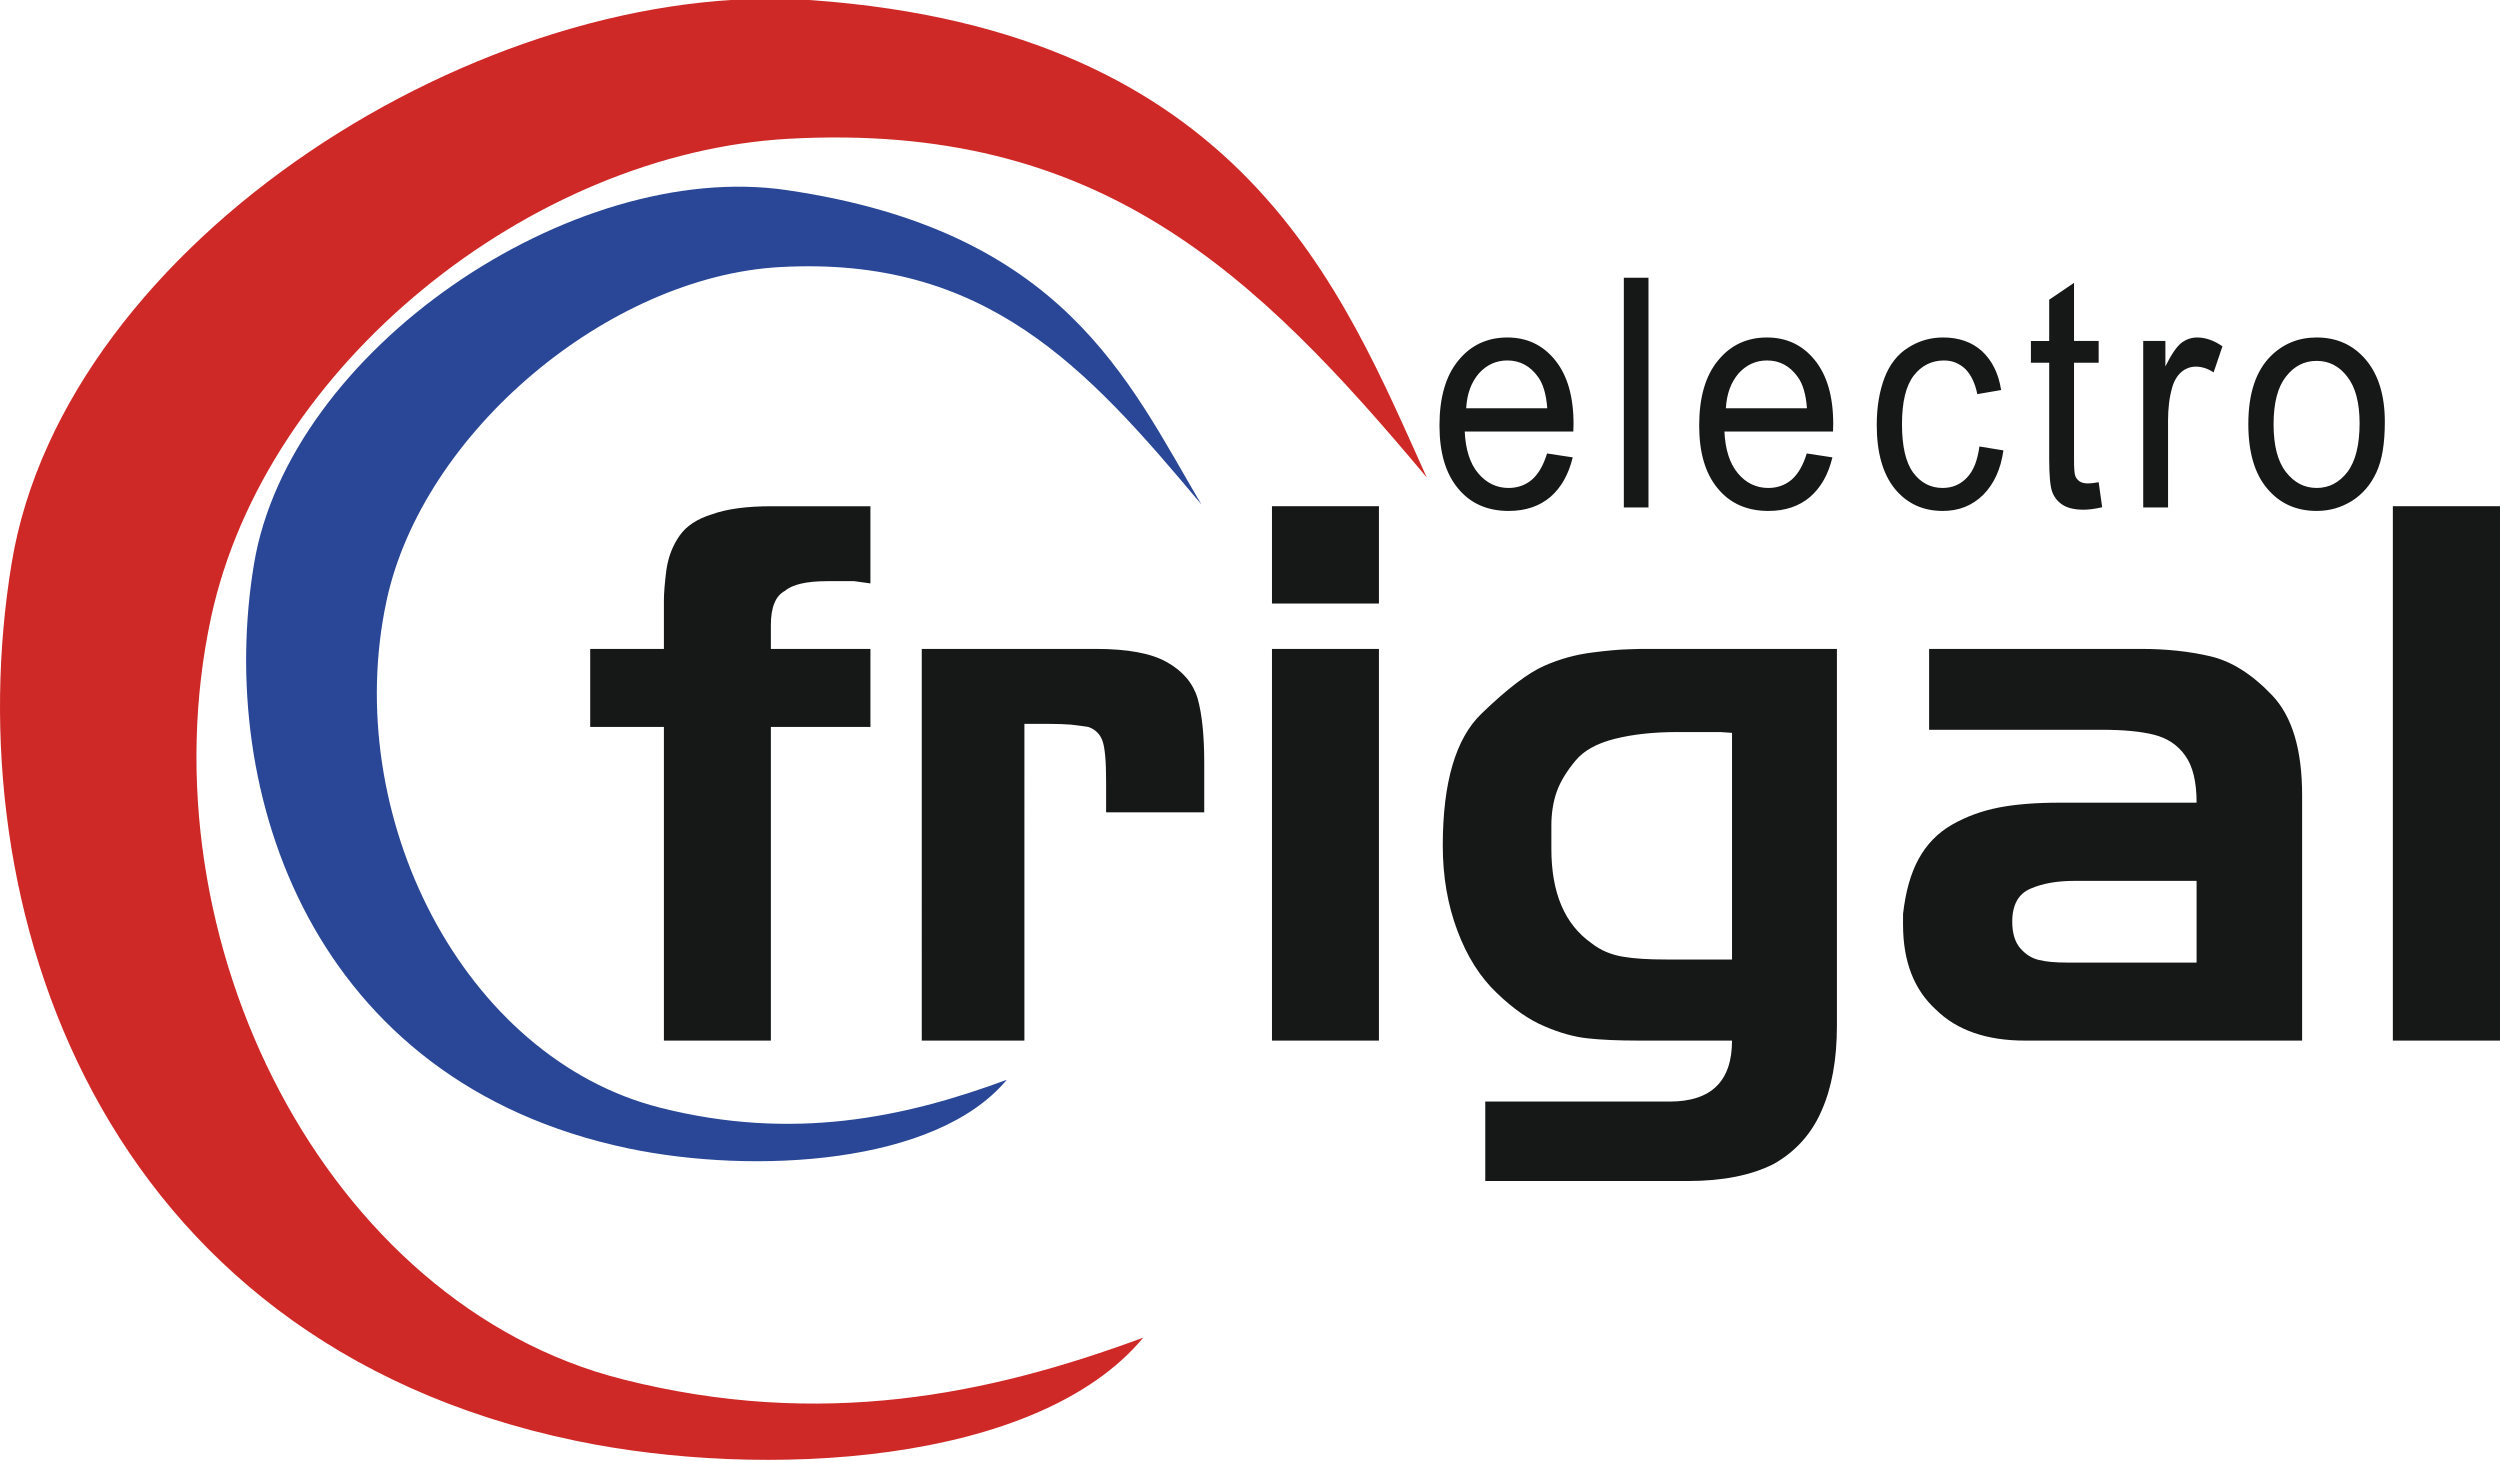 <?xml version="1.0" encoding="utf-8"?>
<!-- Generator: Adobe Illustrator 15.0.0, SVG Export Plug-In . SVG Version: 6.00 Build 0)  -->
<!DOCTYPE svg PUBLIC "-//W3C//DTD SVG 1.1//EN" "http://www.w3.org/Graphics/SVG/1.1/DTD/svg11.dtd">
<svg version="1.1" id="Layer_1" xmlns="http://www.w3.org/2000/svg" xmlns:xlink="http://www.w3.org/1999/xlink" x="0px" y="0px"
	 width="345.203px" height="201.756px" viewBox="0 0 345.203 201.756" enable-background="new 0 0 345.203 201.756"
	 xml:space="preserve">
<g>
	<path fill-rule="evenodd" clip-rule="evenodd" fill="#CF2927" d="M197.01,65.931c-23.84-28.488-45.355-49.096-88.073-46.771
		c-35.631,1.956-72.284,31.209-79.795,66.104c-9.581,44.561,15.902,94.847,56.835,105.193c27.439,6.945,50.513,2.154,71.886-5.754
		c-14.626,17.603-52.498,19.672-78.548,14.201C13.522,185.128-6.207,125.062,1.617,77.724C8.958,33.276,66.956-3.234,112.14,0.026
		C171.667,4.334,185.273,39.994,197.01,65.931L197.01,65.931z"/>
	<path fill-rule="evenodd" clip-rule="evenodd" fill="#294796" d="M165.884,69.645c-15.846-18.936-29.764-34.327-58.167-32.769
		c-23.726,1.304-49.351,22.848-54.34,46.063C47,112.618,63.951,146.066,91.163,152.955c18.255,4.62,33.619,1.417,47.849-3.855
		c-9.751,11.735-34.951,13.097-52.271,9.468c-43.767-9.184-56.891-49.152-51.676-80.646c4.875-29.565,43.88-56.013,73.531-51.676
		C146.835,31.831,155.708,52.41,165.884,69.645L165.884,69.645z"/>
	<path fill-rule="evenodd" clip-rule="evenodd" fill="#161717" d="M106.442,143.686H91.673v-43.313H81.497V89.601h10.176v-3.09
		c0-1.36,0-2.551,0-3.6c0-1.02,0.113-2.409,0.34-4.195c0.255-1.786,0.85-3.345,1.814-4.734c0.936-1.36,2.466-2.353,4.507-2.976
		c2.041-0.737,4.791-1.105,8.22-1.105h13.635v10.658l-2.239-0.312h-3.713c-2.863,0-4.819,0.454-5.839,1.333
		c-1.304,0.68-1.956,2.268-1.956,4.734v0.708v0.822v1.757h13.748v10.771h-13.748V143.686z M141.45,143.686h-14.173V89.601h24.009
		c4.394,0,7.682,0.595,9.865,1.843c2.183,1.219,3.6,2.919,4.224,5.017c0.595,2.126,0.907,5.074,0.907,8.844v3.6v3.26h-13.549v-4.309
		c0-2.806-0.17-4.648-0.511-5.584c-0.34-0.936-0.992-1.559-1.956-1.899c-0.879-0.142-1.672-0.227-2.353-0.312
		c-0.68-0.057-1.814-0.113-3.401-0.113h-3.062V143.686z M175.635,89.601h14.77v54.085h-14.77V89.601z M175.635,69.9h14.77v13.436
		h-14.77V69.9z M227.566,89.601h26.078v52.044c0,4.649-0.709,8.561-2.125,11.735c-1.389,3.203-3.6,5.642-6.605,7.342
		c-3.146,1.588-7.086,2.353-11.82,2.353h-28.006v-10.97h25.455c5.754,0,8.617-2.807,8.617-8.419h-11.594h-1.332
		c-2.893,0-5.217-0.113-7.031-0.312c-1.813-0.198-3.797-0.737-5.895-1.645c-2.127-0.879-4.338-2.409-6.633-4.62
		c-2.297-2.183-4.111-5.046-5.443-8.617c-1.332-3.544-2.012-7.455-2.012-11.707c0-8.76,1.785-14.825,5.357-18.255
		c3.543-3.43,6.434-5.613,8.617-6.577c2.182-0.964,4.365-1.559,6.576-1.842c2.182-0.284,3.855-0.425,5.018-0.454
		C225.951,89.601,226.887,89.601,227.566,89.601L227.566,89.601z M230.033,132.489h1.729h7.398v-31.295l-1.645-0.113h-1.758h-4.109
		c-3.316,0-6.18,0.312-8.674,0.936c-2.467,0.623-4.281,1.615-5.443,3.033c-1.162,1.389-2.041,2.806-2.551,4.195
		c-0.51,1.417-0.766,3.004-0.766,4.79v3.175c0,6.095,1.844,10.432,5.557,13.039c1.219,0.964,2.637,1.56,4.252,1.843
		S227.623,132.489,230.033,132.489L230.033,132.489z M290.27,100.769h-23.896V89.601h29.254c3.486,0,6.689,0.34,9.58,1.021
		c2.92,0.68,5.754,2.466,8.533,5.386c2.777,2.92,4.139,7.512,4.139,13.805v33.874h-38.268c-5.33,0-9.439-1.445-12.332-4.309
		c-3.004-2.75-4.506-6.633-4.506-11.707v-1.445c0.34-3.062,1.049-5.613,2.154-7.626c1.105-2.012,2.635-3.6,4.619-4.733
		s4.111-1.899,6.406-2.353c2.297-0.454,5.131-0.681,8.477-0.681h18.879c0-2.863-0.512-5.046-1.588-6.52
		c-1.049-1.474-2.494-2.409-4.309-2.863C295.598,100.996,293.217,100.769,290.27,100.769L290.27,100.769z M285.449,132.914h17.859
		v-11.282h-16.838c-2.381,0-4.422,0.341-6.096,1.077c-1.672,0.709-2.521,2.239-2.521,4.564c0,1.559,0.367,2.777,1.076,3.628
		c0.738,0.851,1.588,1.417,2.58,1.645C282.502,132.801,283.805,132.914,285.449,132.914L285.449,132.914z M330.408,69.9h14.795
		v73.786h-14.795V69.9z"/>
	<path fill="#161717" d="M213.619,62.615l3.545,0.539c-0.568,2.353-1.588,4.167-3.09,5.471c-1.504,1.276-3.432,1.928-5.756,1.928
		c-2.92,0-5.271-1.021-6.973-3.09c-1.729-2.069-2.58-4.96-2.58-8.702c0-3.855,0.852-6.86,2.609-8.986
		c1.729-2.126,3.996-3.175,6.773-3.175c2.666,0,4.877,1.021,6.576,3.118c1.701,2.097,2.553,5.017,2.553,8.815
		c0,0.227-0.029,0.567-0.029,1.049h-14.996c0.115,2.495,0.738,4.451,1.871,5.783c1.135,1.333,2.523,2.013,4.195,2.013
		c1.248,0,2.324-0.397,3.203-1.134C212.4,65.478,213.109,64.287,213.619,62.615L213.619,62.615z M202.451,56.378h11.197
		c-0.143-1.927-0.566-3.373-1.275-4.337c-1.078-1.502-2.494-2.268-4.225-2.268c-1.559,0-2.863,0.595-3.939,1.786
		C203.16,52.778,202.564,54.366,202.451,56.378L202.451,56.378z M224.221,70.07V38.35h3.402v31.72H224.221z M249.479,62.615
		l3.543,0.539c-0.566,2.353-1.588,4.167-3.09,5.471c-1.502,1.276-3.43,1.928-5.754,1.928c-2.92,0-5.273-1.021-6.975-3.09
		c-1.729-2.069-2.578-4.96-2.578-8.702c0-3.855,0.85-6.86,2.607-8.986c1.729-2.126,3.996-3.175,6.746-3.175
		c2.693,0,4.904,1.021,6.605,3.118c1.701,2.097,2.551,5.017,2.551,8.815c0,0.227-0.029,0.567-0.029,1.049h-14.994
		c0.113,2.495,0.736,4.451,1.871,5.783c1.105,1.333,2.521,2.013,4.195,2.013c1.246,0,2.324-0.397,3.203-1.134
		C248.26,65.478,248.969,64.287,249.479,62.615L249.479,62.615z M238.311,56.378h11.195c-0.141-1.927-0.566-3.373-1.275-4.337
		c-1.076-1.502-2.494-2.268-4.223-2.268c-1.561,0-2.863,0.595-3.941,1.786C239.018,52.778,238.424,54.366,238.311,56.378
		L238.311,56.378z M273.318,61.651l3.316,0.539c-0.369,2.608-1.305,4.649-2.807,6.151c-1.502,1.474-3.346,2.211-5.557,2.211
		c-2.75,0-4.961-1.021-6.633-3.062c-1.672-2.069-2.494-5.017-2.494-8.815c0-2.495,0.369-4.649,1.076-6.52
		c0.709-1.842,1.814-3.26,3.289-4.167c1.475-0.936,3.061-1.389,4.791-1.389c2.182,0,3.969,0.624,5.357,1.871
		c1.389,1.276,2.295,3.062,2.664,5.386l-3.289,0.567c-0.311-1.531-0.879-2.693-1.672-3.487c-0.822-0.765-1.785-1.162-2.92-1.162
		c-1.729,0-3.117,0.708-4.195,2.098c-1.076,1.417-1.615,3.628-1.615,6.689c0,3.062,0.51,5.301,1.559,6.718
		c1.049,1.389,2.381,2.098,4.055,2.098c1.332,0,2.465-0.482,3.344-1.417C272.496,65.024,273.063,63.579,273.318,61.651
		L273.318,61.651z M289.787,66.583l0.482,3.458c-0.965,0.227-1.844,0.34-2.58,0.34c-1.248,0-2.184-0.227-2.893-0.681
		c-0.68-0.453-1.133-1.021-1.416-1.757s-0.426-2.268-0.426-4.621V50.085h-2.523v-3.004h2.523v-5.698l3.43-2.325v8.022h3.402v3.004
		h-3.402V63.55c0,1.134,0.057,1.842,0.17,2.154s0.313,0.567,0.596,0.765c0.256,0.17,0.652,0.284,1.162,0.284
		C288.682,66.753,289.164,66.697,289.787,66.583L289.787,66.583z M295.938,70.07V47.081H299v3.515
		c0.793-1.616,1.529-2.693,2.182-3.231c0.682-0.51,1.389-0.765,2.211-0.765c1.135,0,2.297,0.397,3.486,1.219l-1.219,3.6
		c-0.822-0.539-1.643-0.794-2.465-0.794c-0.738,0-1.418,0.255-2.014,0.766c-0.566,0.51-0.992,1.219-1.246,2.126
		c-0.398,1.389-0.568,2.891-0.568,4.535V70.07H295.938z M310.451,58.561c0-4.223,1.049-7.37,3.119-9.411
		c1.729-1.701,3.826-2.551,6.32-2.551c2.777,0,5.045,1.021,6.803,3.089c1.73,2.069,2.607,4.904,2.607,8.561
		c0,2.948-0.367,5.272-1.162,6.973c-0.764,1.672-1.898,3.005-3.373,3.94c-1.502,0.935-3.117,1.389-4.875,1.389
		c-2.807,0-5.102-1.021-6.832-3.09C311.33,65.421,310.451,62.445,310.451,58.561L310.451,58.561z M313.938,58.59
		c0,2.919,0.566,5.13,1.701,6.576c1.135,1.474,2.551,2.211,4.252,2.211s3.119-0.737,4.252-2.211
		c1.105-1.474,1.672-3.713,1.672-6.718c0-2.834-0.566-4.989-1.699-6.435c-1.135-1.474-2.523-2.183-4.225-2.183
		s-3.117,0.708-4.252,2.183C314.504,53.459,313.938,55.642,313.938,58.59L313.938,58.59z"/>
</g>
</svg>
